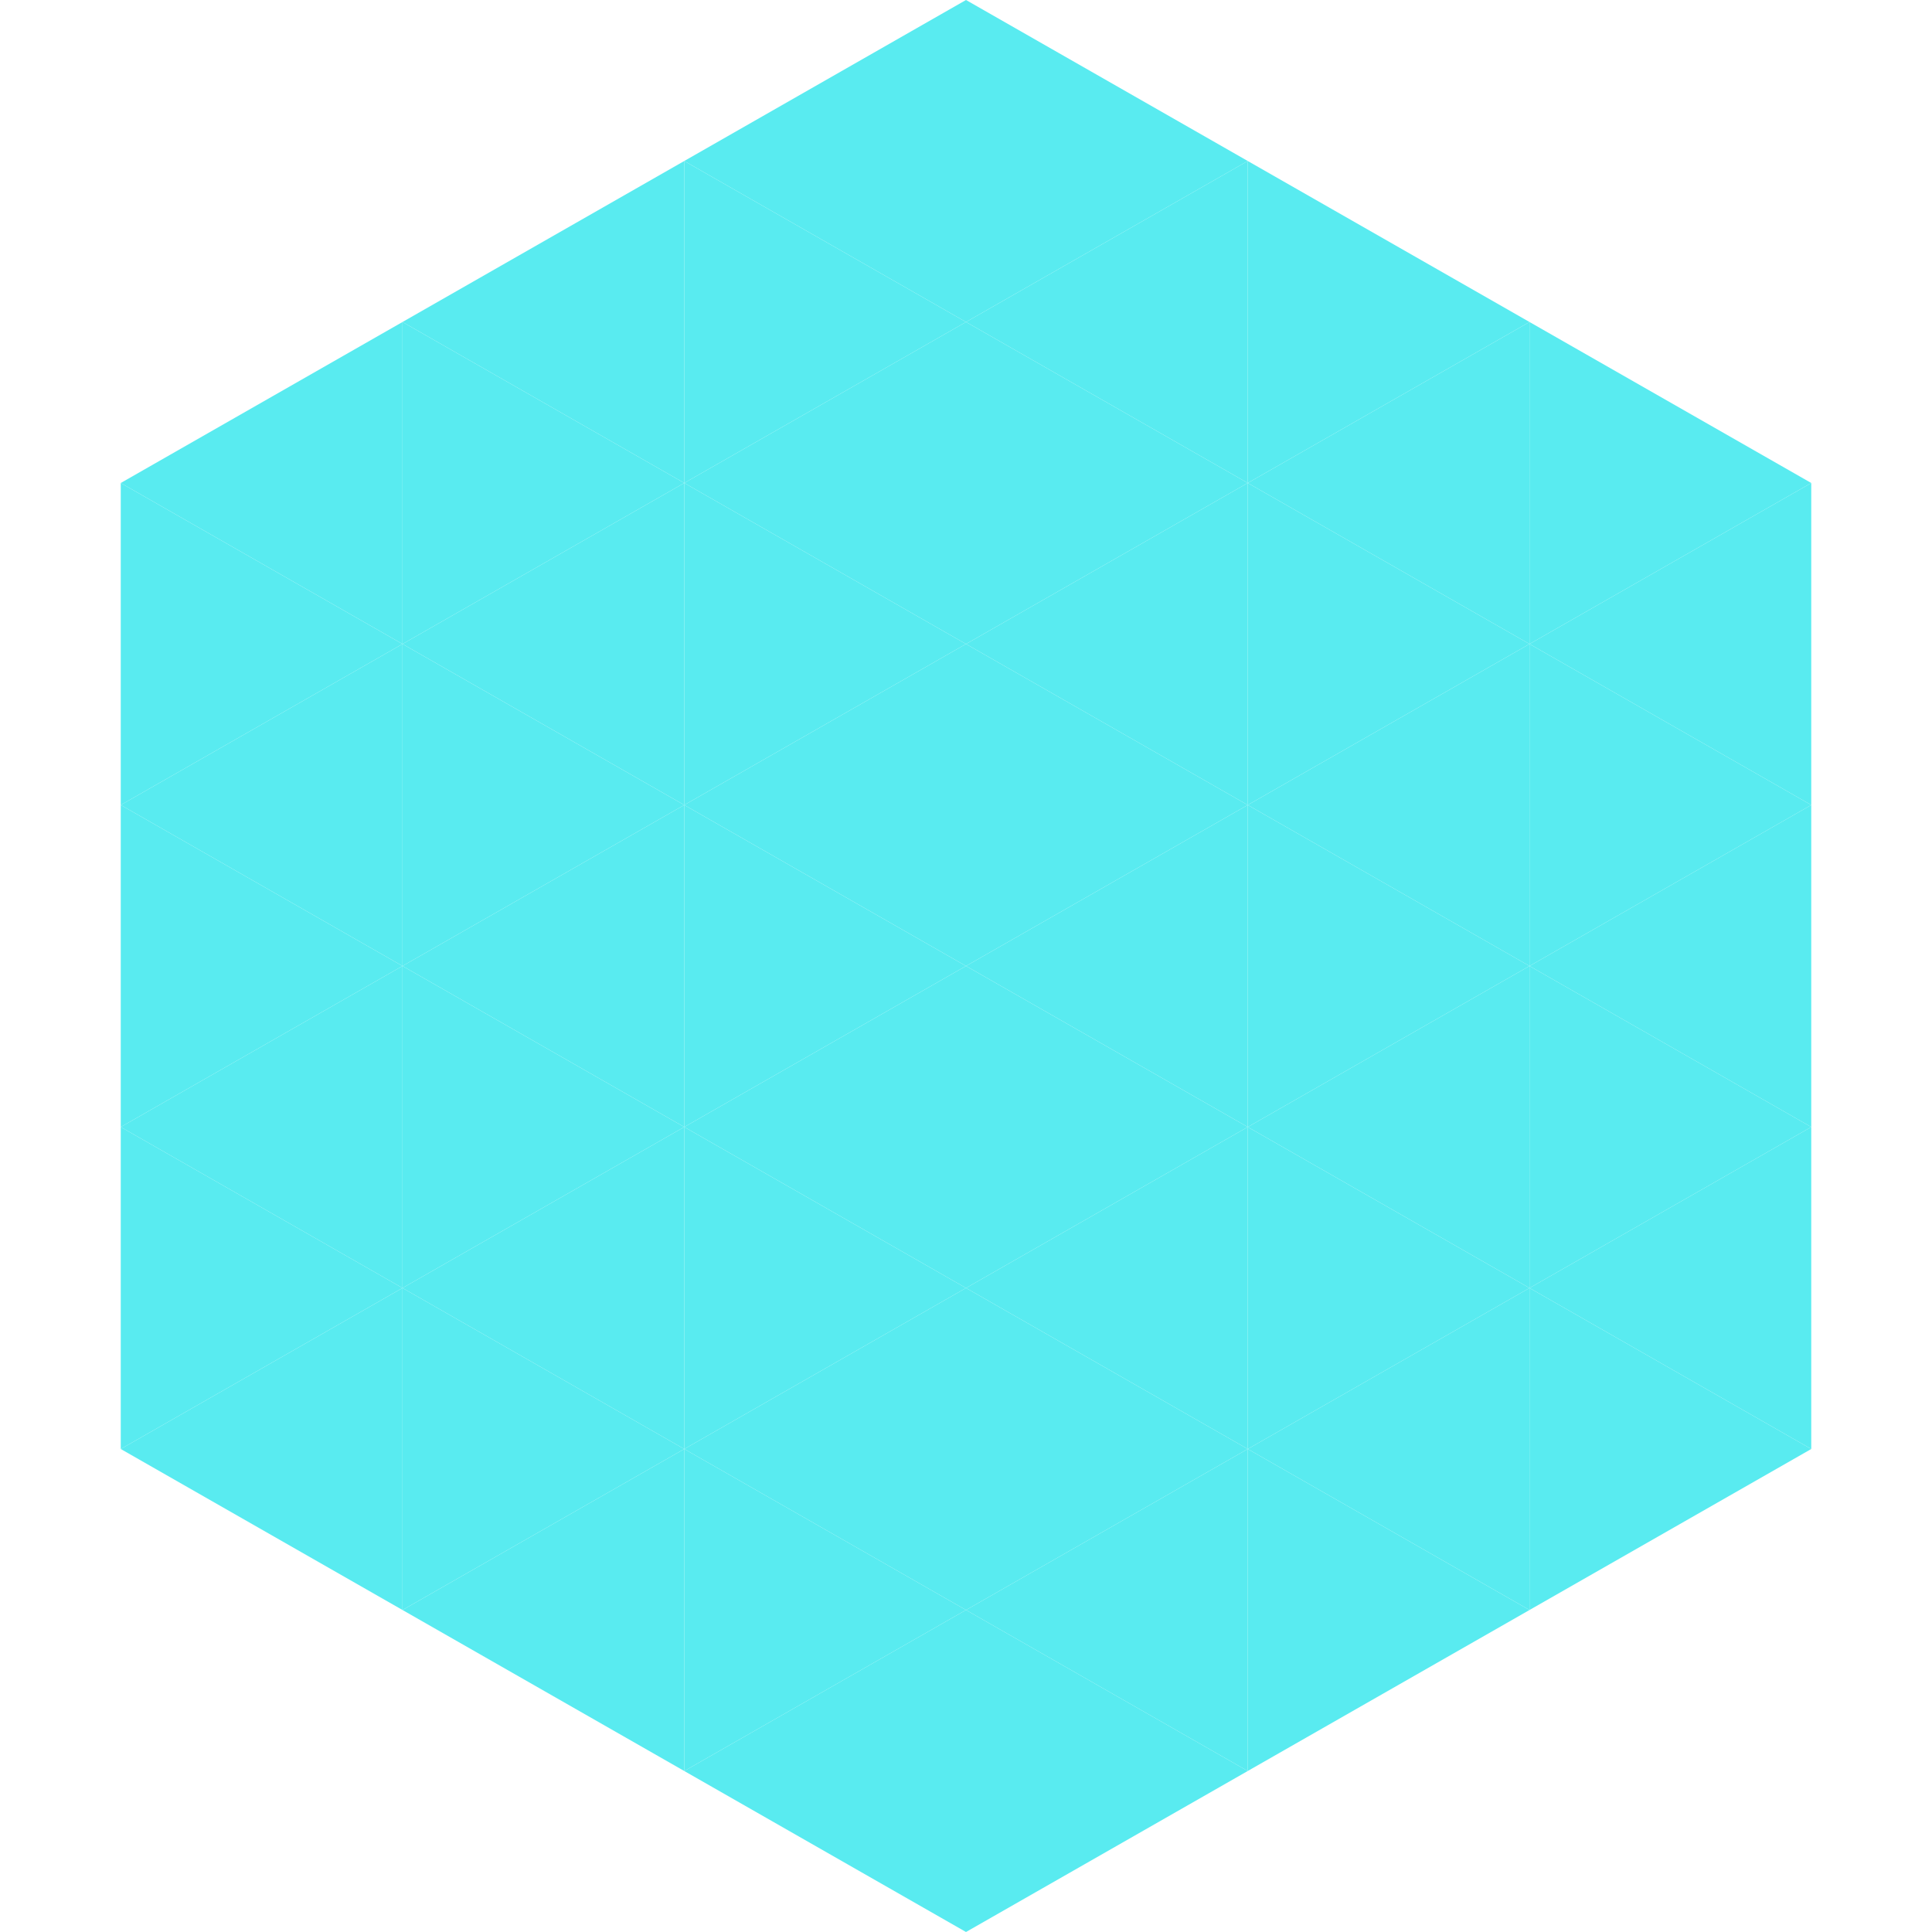 <?xml version="1.0"?>
<!-- Generated by SVGo -->
<svg width="240" height="240"
     xmlns="http://www.w3.org/2000/svg"
     xmlns:xlink="http://www.w3.org/1999/xlink">
<polygon points="50,40 15,60 50,80" style="fill:rgb(89,235,240)" />
<polygon points="190,40 225,60 190,80" style="fill:rgb(89,235,240)" />
<polygon points="15,60 50,80 15,100" style="fill:rgb(89,235,240)" />
<polygon points="225,60 190,80 225,100" style="fill:rgb(89,235,240)" />
<polygon points="50,80 15,100 50,120" style="fill:rgb(89,235,240)" />
<polygon points="190,80 225,100 190,120" style="fill:rgb(89,235,240)" />
<polygon points="15,100 50,120 15,140" style="fill:rgb(89,235,240)" />
<polygon points="225,100 190,120 225,140" style="fill:rgb(89,235,240)" />
<polygon points="50,120 15,140 50,160" style="fill:rgb(89,235,240)" />
<polygon points="190,120 225,140 190,160" style="fill:rgb(89,235,240)" />
<polygon points="15,140 50,160 15,180" style="fill:rgb(89,235,240)" />
<polygon points="225,140 190,160 225,180" style="fill:rgb(89,235,240)" />
<polygon points="50,160 15,180 50,200" style="fill:rgb(89,235,240)" />
<polygon points="190,160 225,180 190,200" style="fill:rgb(89,235,240)" />
<polygon points="15,180 50,200 15,220" style="fill:rgb(255,255,255); fill-opacity:0" />
<polygon points="225,180 190,200 225,220" style="fill:rgb(255,255,255); fill-opacity:0" />
<polygon points="50,0 85,20 50,40" style="fill:rgb(255,255,255); fill-opacity:0" />
<polygon points="190,0 155,20 190,40" style="fill:rgb(255,255,255); fill-opacity:0" />
<polygon points="85,20 50,40 85,60" style="fill:rgb(89,235,240)" />
<polygon points="155,20 190,40 155,60" style="fill:rgb(89,235,240)" />
<polygon points="50,40 85,60 50,80" style="fill:rgb(89,235,240)" />
<polygon points="190,40 155,60 190,80" style="fill:rgb(89,235,240)" />
<polygon points="85,60 50,80 85,100" style="fill:rgb(89,235,240)" />
<polygon points="155,60 190,80 155,100" style="fill:rgb(89,235,240)" />
<polygon points="50,80 85,100 50,120" style="fill:rgb(89,235,240)" />
<polygon points="190,80 155,100 190,120" style="fill:rgb(89,235,240)" />
<polygon points="85,100 50,120 85,140" style="fill:rgb(89,235,240)" />
<polygon points="155,100 190,120 155,140" style="fill:rgb(89,235,240)" />
<polygon points="50,120 85,140 50,160" style="fill:rgb(89,235,240)" />
<polygon points="190,120 155,140 190,160" style="fill:rgb(89,235,240)" />
<polygon points="85,140 50,160 85,180" style="fill:rgb(89,235,240)" />
<polygon points="155,140 190,160 155,180" style="fill:rgb(89,235,240)" />
<polygon points="50,160 85,180 50,200" style="fill:rgb(89,235,240)" />
<polygon points="190,160 155,180 190,200" style="fill:rgb(89,235,240)" />
<polygon points="85,180 50,200 85,220" style="fill:rgb(89,235,240)" />
<polygon points="155,180 190,200 155,220" style="fill:rgb(89,235,240)" />
<polygon points="120,0 85,20 120,40" style="fill:rgb(89,235,240)" />
<polygon points="120,0 155,20 120,40" style="fill:rgb(89,235,240)" />
<polygon points="85,20 120,40 85,60" style="fill:rgb(89,235,240)" />
<polygon points="155,20 120,40 155,60" style="fill:rgb(89,235,240)" />
<polygon points="120,40 85,60 120,80" style="fill:rgb(89,235,240)" />
<polygon points="120,40 155,60 120,80" style="fill:rgb(89,235,240)" />
<polygon points="85,60 120,80 85,100" style="fill:rgb(89,235,240)" />
<polygon points="155,60 120,80 155,100" style="fill:rgb(89,235,240)" />
<polygon points="120,80 85,100 120,120" style="fill:rgb(89,235,240)" />
<polygon points="120,80 155,100 120,120" style="fill:rgb(89,235,240)" />
<polygon points="85,100 120,120 85,140" style="fill:rgb(89,235,240)" />
<polygon points="155,100 120,120 155,140" style="fill:rgb(89,235,240)" />
<polygon points="120,120 85,140 120,160" style="fill:rgb(89,235,240)" />
<polygon points="120,120 155,140 120,160" style="fill:rgb(89,235,240)" />
<polygon points="85,140 120,160 85,180" style="fill:rgb(89,235,240)" />
<polygon points="155,140 120,160 155,180" style="fill:rgb(89,235,240)" />
<polygon points="120,160 85,180 120,200" style="fill:rgb(89,235,240)" />
<polygon points="120,160 155,180 120,200" style="fill:rgb(89,235,240)" />
<polygon points="85,180 120,200 85,220" style="fill:rgb(89,235,240)" />
<polygon points="155,180 120,200 155,220" style="fill:rgb(89,235,240)" />
<polygon points="120,200 85,220 120,240" style="fill:rgb(89,235,240)" />
<polygon points="120,200 155,220 120,240" style="fill:rgb(89,235,240)" />
<polygon points="85,220 120,240 85,260" style="fill:rgb(255,255,255); fill-opacity:0" />
<polygon points="155,220 120,240 155,260" style="fill:rgb(255,255,255); fill-opacity:0" />
</svg>
